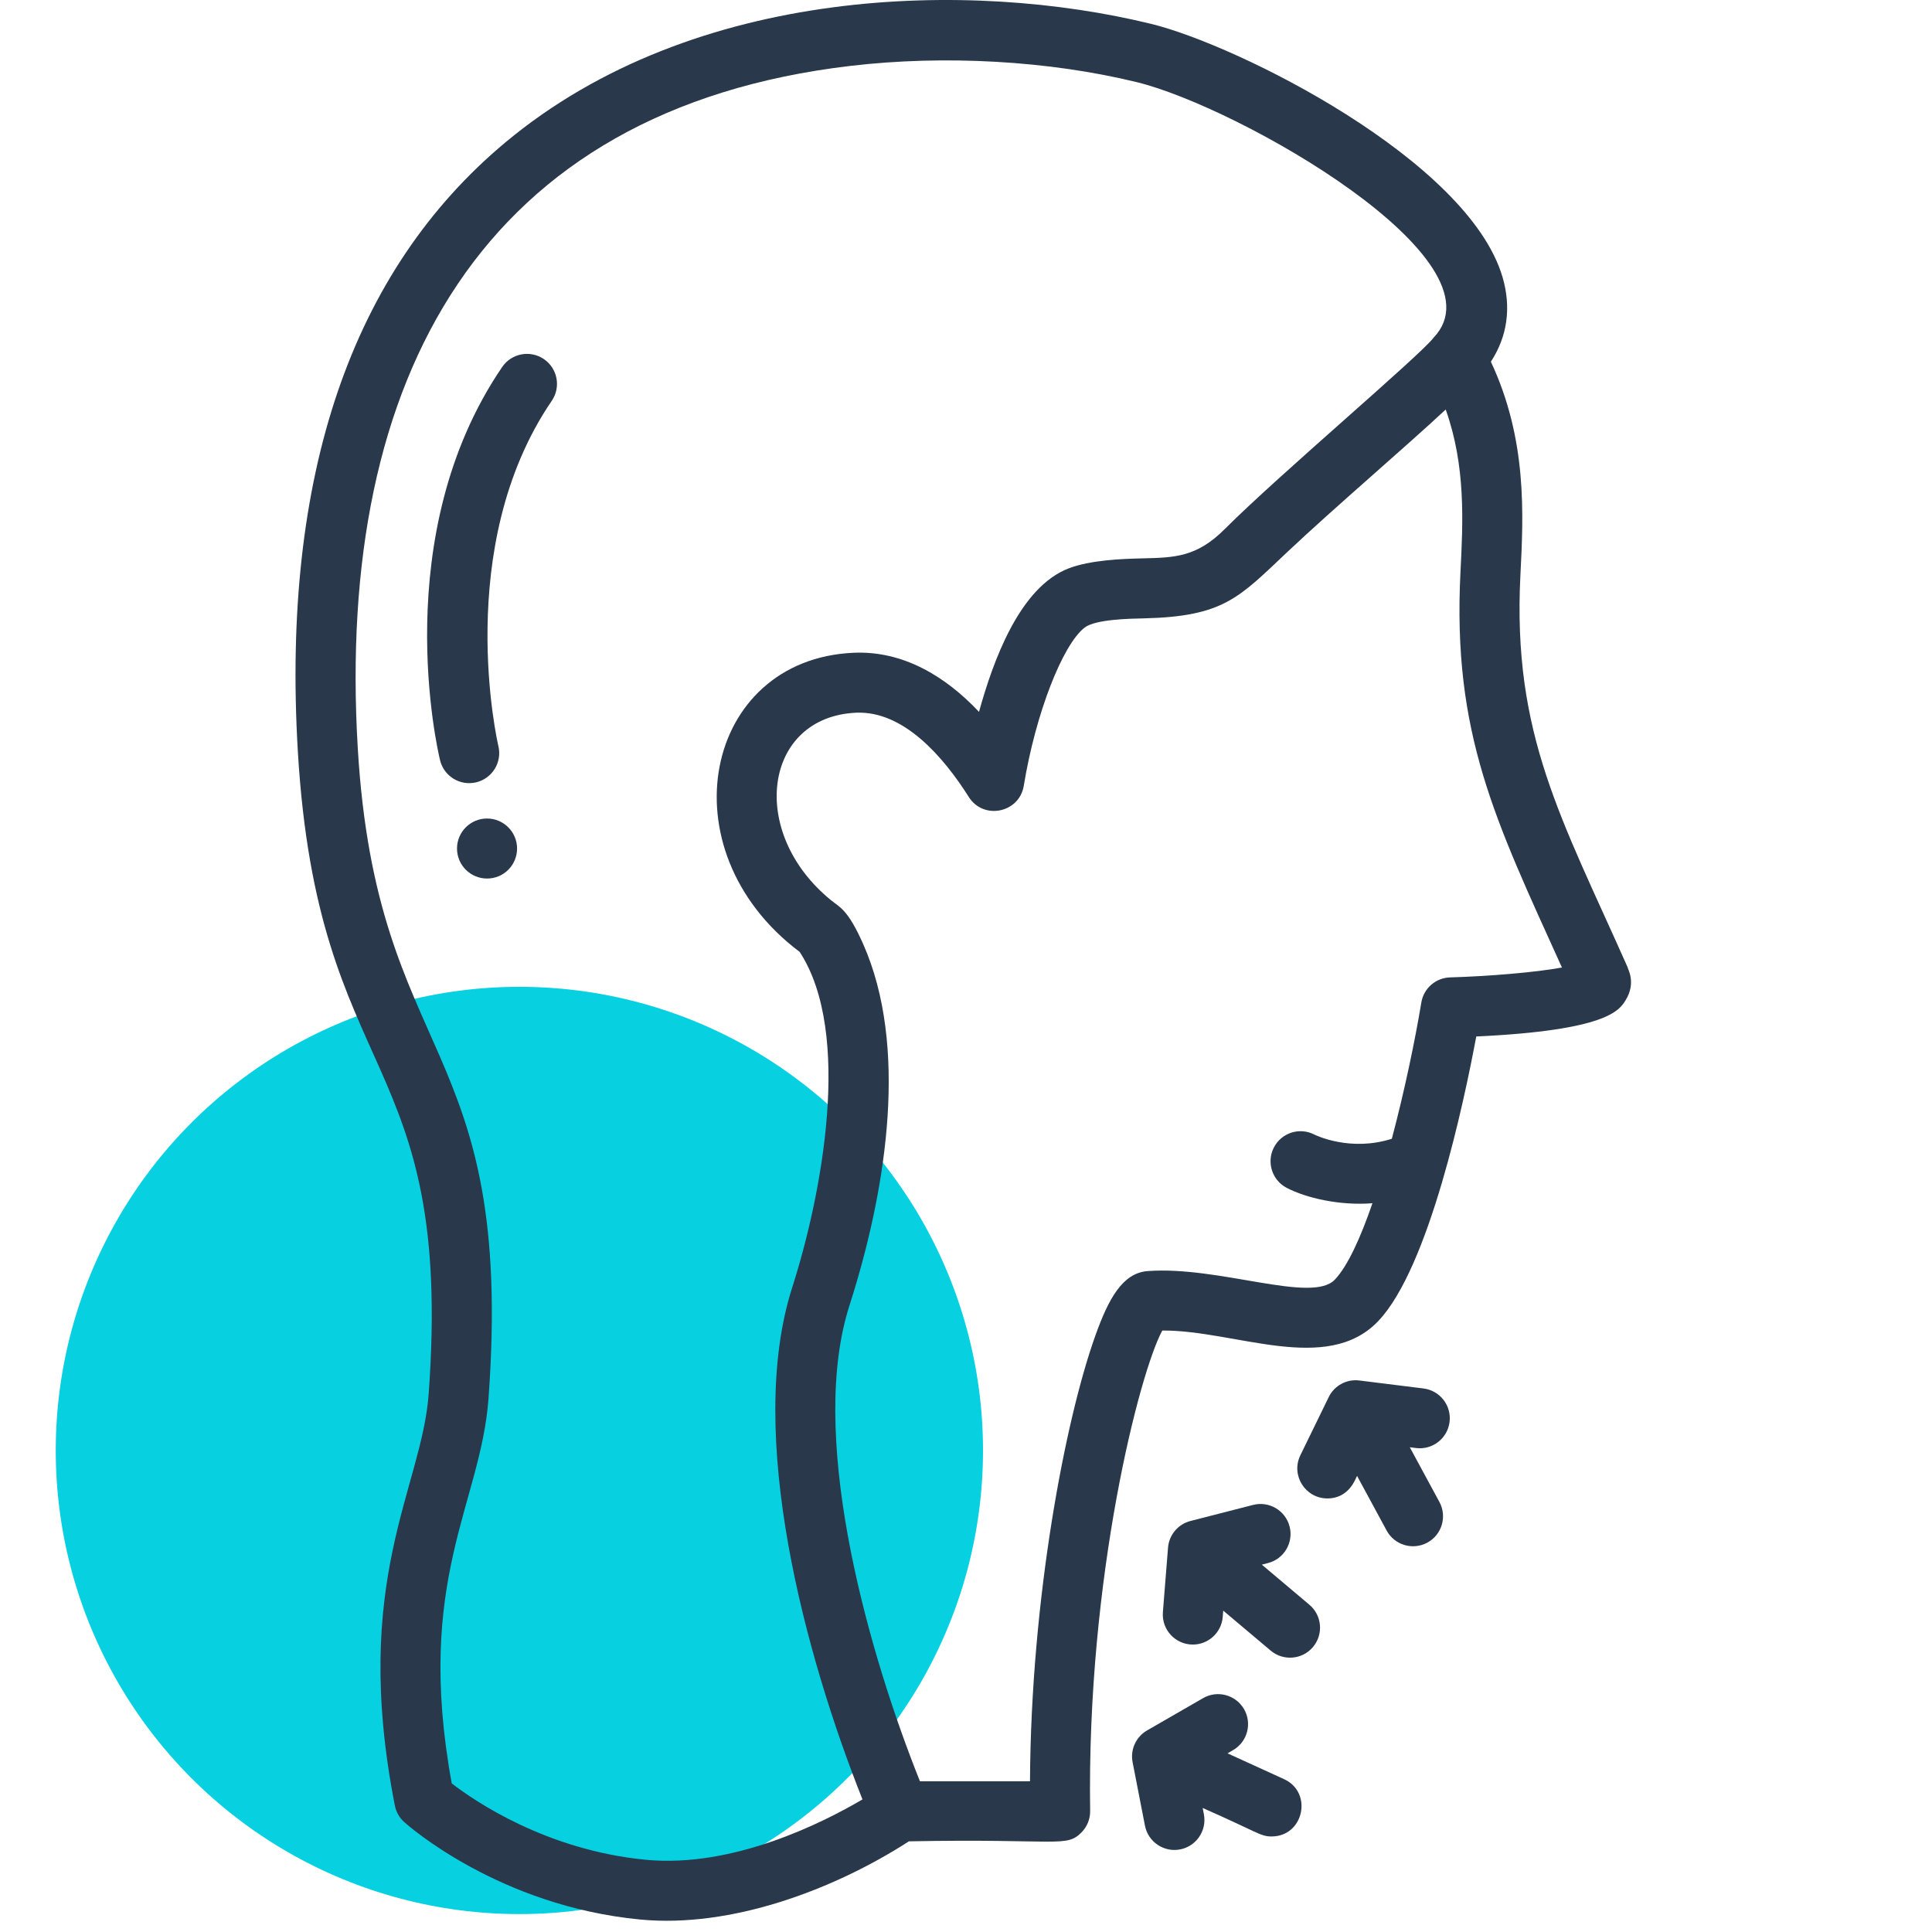 <svg width="113" height="113" viewBox="0 0 113 113" fill="none" xmlns="http://www.w3.org/2000/svg">
<g clip-path="url(#clip0)">
<ellipse cx="30.378" cy="84.835" rx="27.117" ry="27.117" fill="#07D0E1"/>
<path d="M95.208 56.598C91.309 47.821 88.453 42.958 88.927 33.631C89.108 30.071 89.328 25.703 87.199 21.155C88.166 19.675 88.403 17.986 87.881 16.207C85.871 9.362 72.4 2.637 67.335 1.398C56.828 -1.174 40.631 -0.903 29.566 8.323C20.549 15.843 16.462 27.832 17.421 43.96C18.588 63.593 26.546 61.361 25.072 81.537C24.667 87.067 20.509 92.409 23.094 105.603C23.167 105.976 23.359 106.315 23.642 106.57C23.865 106.77 29.187 111.483 37.453 112.271C42.754 112.778 48.758 110.537 53.161 107.697C61.896 107.528 62.355 108.089 63.257 107.173C63.587 106.838 63.769 106.385 63.761 105.915C63.557 92.209 66.672 80.212 67.981 77.821C72.227 77.79 77.59 80.437 80.611 77.269C83.585 74.149 85.636 64.426 86.344 60.622C93.967 60.27 94.704 59.099 95.069 58.519C95.746 57.444 95.154 56.598 95.208 56.598V56.598ZM37.786 108.777C31.945 108.22 27.734 105.322 26.422 104.31C24.241 92.373 28.12 87.981 28.572 81.793C30.115 60.684 22.029 62.334 20.925 43.751C19.633 22.004 28.227 6.394 49.73 3.855C55.251 3.203 61.363 3.55 66.501 4.808C72.481 6.271 88.151 15.218 83.857 19.741H83.857C83.069 20.791 74.799 27.776 71.643 30.936C69.996 32.586 68.722 32.615 66.793 32.659C65.567 32.687 63.765 32.762 62.51 33.242C59.634 34.341 58.083 38.661 57.261 41.636C55.274 39.528 52.801 38.055 49.93 38.179C41.179 38.561 38.823 49.703 46.772 55.676C49.875 60.425 48.066 69.897 46.336 75.302C43.58 83.906 47.118 96.878 50.445 105.245C48.157 106.592 42.889 109.265 37.786 108.777V108.777ZM84.811 57.167C83.973 57.192 83.269 57.807 83.132 58.634C82.763 60.858 82.151 63.805 81.406 66.605C78.988 67.376 76.983 66.413 76.868 66.356C76.01 65.916 74.957 66.251 74.511 67.108C74.064 67.967 74.397 69.027 75.257 69.475C76.385 70.063 78.332 70.526 80.272 70.376C79.574 72.406 78.82 74.06 78.07 74.847C76.723 76.26 71.305 74.03 67.124 74.344C65.667 74.455 64.847 75.932 64.066 78.117C62.306 83.032 60.298 93.499 60.243 104.186H53.807C50.852 96.807 47.402 84.706 49.497 76.992C49.652 76.422 49.647 76.493 49.916 75.612C51.838 69.334 53.129 61.183 50.484 55.212C49.589 53.188 49.111 53.063 48.615 52.661C43.708 48.676 44.674 41.921 50.083 41.685C52.852 41.57 55.181 44.266 56.662 46.613C57.522 47.975 59.618 47.551 59.879 45.959C60.572 41.724 62.153 37.696 63.44 36.705C64.073 36.218 66.088 36.186 66.874 36.168C71.596 36.06 72.463 34.953 75.331 32.251C78.067 29.674 82.156 26.19 84.558 23.952C85.736 27.267 85.57 30.52 85.421 33.453C84.94 42.931 87.459 47.977 91.356 56.589C89.82 56.872 87.109 57.099 84.811 57.167V57.167Z" fill="#29384B"/>
<path d="M31.812 21.003C31.011 20.457 29.919 20.663 29.373 21.464C22.653 31.316 25.609 43.932 25.738 44.464C25.966 45.406 26.913 45.983 27.855 45.756C28.796 45.529 29.376 44.581 29.15 43.639C29.122 43.524 26.445 31.985 32.272 23.442C32.819 22.641 32.612 21.549 31.812 21.003V21.003Z" fill="#29384B"/>
<path d="M28.486 47.874C27.516 47.874 26.73 48.66 26.73 49.629C26.73 50.599 27.516 51.384 28.486 51.384C29.48 51.384 30.243 50.581 30.243 49.629C30.243 48.66 29.455 47.874 28.486 47.874Z" fill="#29384B"/>
<path d="M76.583 93.858L73.802 91.514L74.163 91.421C75.102 91.181 75.668 90.225 75.427 89.285C75.186 88.347 74.23 87.781 73.291 88.021L69.63 88.96C68.903 89.146 68.376 89.774 68.316 90.521L68.016 94.293C67.935 95.314 68.741 96.188 69.768 96.188C70.674 96.188 71.442 95.49 71.516 94.572L71.545 94.203L74.321 96.542C75.061 97.165 76.168 97.074 76.794 96.332C77.419 95.59 77.325 94.483 76.583 93.858Z" fill="#29384B"/>
<path d="M83.259 81.21L79.508 80.743C78.763 80.648 78.042 81.041 77.714 81.716L76.056 85.117C75.486 86.288 76.348 87.641 77.633 87.641C78.957 87.641 79.307 86.403 79.373 86.323L81.102 89.518C81.562 90.369 82.626 90.689 83.481 90.227C84.333 89.766 84.65 88.7 84.189 87.848L82.457 84.648L82.825 84.694C83.786 84.814 84.663 84.131 84.783 83.169C84.903 82.207 84.221 81.33 83.259 81.21V81.21Z" fill="#29384B"/>
<path d="M75.102 104.06L71.795 102.55L72.119 102.363C72.959 101.879 73.247 100.806 72.763 99.966C72.278 99.126 71.205 98.838 70.365 99.323L67.09 101.211C66.441 101.585 66.101 102.331 66.244 103.067L66.967 106.781C67.152 107.731 68.072 108.354 69.025 108.169C69.977 107.983 70.598 107.062 70.413 106.111L70.342 105.745C73.572 107.167 73.715 107.412 74.372 107.412C76.255 107.412 76.806 104.839 75.102 104.06Z" fill="#29384B"/>
</g>
<defs>
<clipPath id="clip0">
<rect width="112.343" height="112.343" fill="white" transform="translate(0.169)"/>
</clipPath>
</defs>
</svg>
